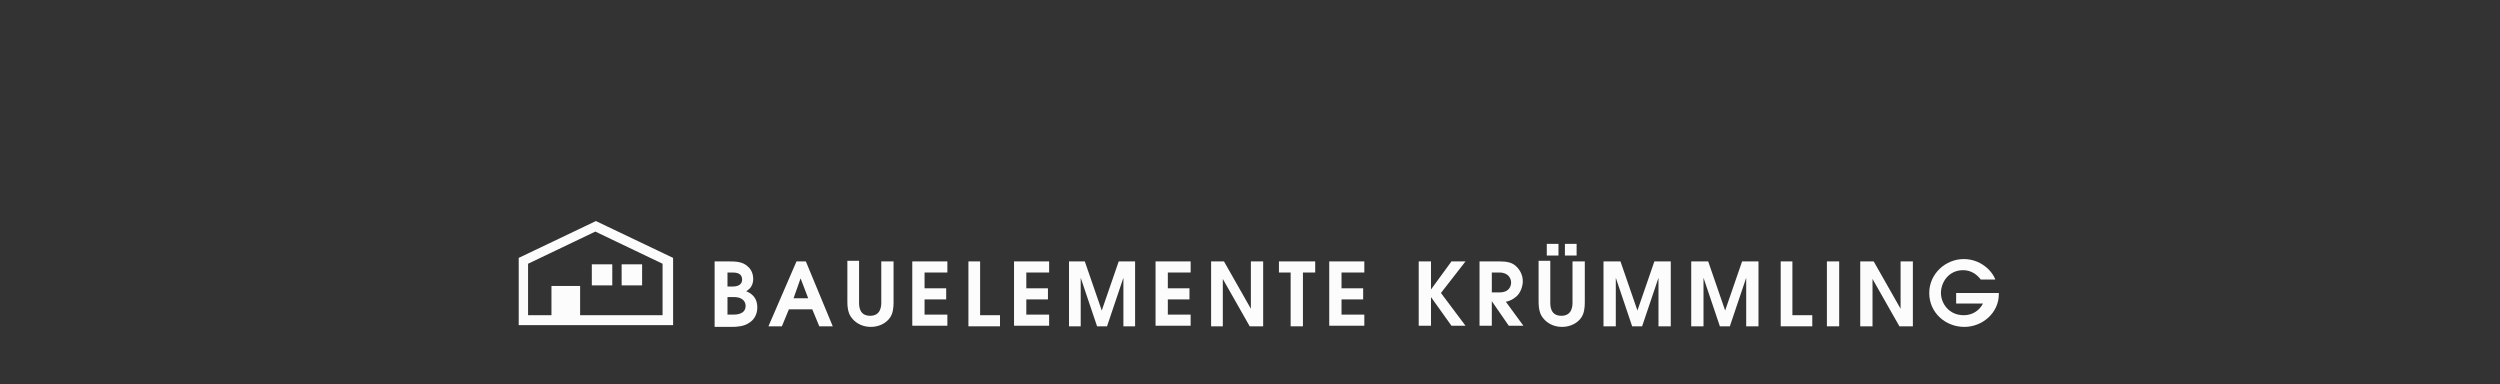 <?xml version="1.0" encoding="utf-8"?>
<!-- Generator: Adobe Illustrator 20.1.0, SVG Export Plug-In . SVG Version: 6.00 Build 0)  -->
<svg version="1.1" id="Ebene_1" xmlns="http://www.w3.org/2000/svg" xmlns:xlink="http://www.w3.org/1999/xlink" x="0px" y="0px"
	 viewBox="0 0 427.5 65.7" style="enable-background:new 0 0 427.5 65.7;" xml:space="preserve">
<rect x="0" y="0" width="427.5" height="65.7" fill="#333333" stroke="none"/>
<style type="text/css">
	.st0{fill:#FCFCFC;}
</style>
<g>
	<g>
		<path class="st0" d="M88.7,44.1v11.5h26.4V44.1l-13.2-6.3L88.7,44.1z M90.3,53.9v-8.8l11.5-5.5l11.5,5.5v8.8H90.3z"/>
		<rect x="106.3" y="45.2" class="st0" width="3.5" height="3.6"/>
		<rect x="101.2" y="45.2" class="st0" width="3.5" height="3.6"/>
		<polygon class="st0" points="99.2,48.9 99.2,54.8 98.9,54.8 98.7,54.8 94.8,54.8 94.6,54.8 94.3,54.8 94.3,48.9 		"/>
	</g>
	<g>
		<path class="st0" d="M122.3,44.7h2.2c1.2,0,2.5,0,3.4,0.9c0.6,0.5,0.9,1.3,0.9,2.1c0,1.4-0.9,1.9-1.2,2.1c0.7,0.3,1.9,0.9,1.9,2.8
			c0,1.3-0.7,2.2-1.4,2.6c-0.8,0.6-2.1,0.7-2.9,0.7h-3V44.7z M124.4,49h0.7c0.5,0,1.8,0,1.8-1.2c0-0.7-0.4-1.2-1.6-1.2h-0.9V49z
			 M124.4,53.8h1c0.4,0,2.1,0,2.1-1.5c0-0.4-0.2-1.5-2-1.5h-1.1V53.8z"/>
		<path class="st0" d="M136.2,44.7h1.6l4.6,11.1h-2.3l-1.2-2.9h-4l-1.2,2.9h-2.3L136.2,44.7z M135.7,51h2.5l-1.3-3.4h0L135.7,51z"/>
		<path class="st0" d="M146.9,44.7v7c0,0.6,0,2.3,1.9,2.3s1.9-1.8,1.9-2.3v-7h2.1v7c0,0.9-0.1,1.9-0.6,2.6c-0.6,0.9-1.8,1.6-3.3,1.6
			c-1.7,0-2.8-0.9-3.3-1.6c-0.4-0.5-0.7-1.3-0.7-2.7v-7H146.9z"/>
		<path class="st0" d="M156,44.7h6v1.9h-3.9v2.7h3.7v1.9h-3.7v2.6h3.9v1.9h-6V44.7z"/>
		<path class="st0" d="M165.5,44.7h2.1v9.2h3.4v1.9h-5.4V44.7z"/>
		<path class="st0" d="M173.4,44.7h6v1.9h-3.9v2.7h3.7v1.9h-3.7v2.6h3.9v1.9h-6V44.7z"/>
		<path class="st0" d="M182.7,44.7h2.8l2.9,8.4h0l2.9-8.4h2.8v11.1h-2v-8.3h0l-2.8,8.3h-1.7l-2.8-8.3h0v8.3h-2V44.7z"/>
		<path class="st0" d="M197.6,44.7h6v1.9h-3.9v2.7h3.7v1.9h-3.7v2.6h3.9v1.9h-6V44.7z"/>
		<path class="st0" d="M207,44.7h2.3l4.6,8.1h0v-8.1h2.1v11.1h-2.3l-4.6-8.1h0v8.1h-2V44.7z"/>
		<path class="st0" d="M220.7,46.6h-2v-1.9h6.2v1.9h-2.1v9.2h-2.1V46.6z"/>
		<path class="st0" d="M227.3,44.7h6v1.9h-3.9v2.7h3.7v1.9h-3.7v2.6h3.9v1.9h-6V44.7z"/>
		<path class="st0" d="M242.6,44.7h2.1v4.8h0l3.5-4.8h2.4l-4.2,5.4l4.2,5.6h-2.4l-3.5-4.9h0v4.9h-2.1V44.7z"/>
		<path class="st0" d="M253,44.7h3.4c1.3,0,2.1,0.2,2.7,0.7c0.6,0.5,1.3,1.4,1.3,2.7c0,0.7-0.3,1.9-1.1,2.6
			c-0.7,0.6-1.3,0.8-1.8,0.9l3,4.1h-2.5l-2.9-4.2h0v4.2H253V44.7z M255.1,50h1.3c1.7,0,2-1.1,2-1.7c0-0.6-0.4-1.7-2-1.7h-1.3V50z"/>
		<path class="st0" d="M265.1,44.7v7c0,0.6,0,2.3,1.9,2.3c1.9,0,1.9-1.8,1.9-2.3v-7h2.1v7c0,0.9-0.1,1.9-0.6,2.6
			c-0.6,0.9-1.8,1.6-3.3,1.6c-1.7,0-2.8-0.9-3.3-1.6c-0.4-0.5-0.7-1.3-0.7-2.7v-7H265.1z M264.5,41.7h2v2h-2V41.7z M267.6,41.7h2v2
			h-2V41.7z"/>
		<path class="st0" d="M274.3,44.7h2.8l2.9,8.4h0l2.9-8.4h2.8v11.1h-2.1v-8.3h0l-2.8,8.3h-1.7l-2.8-8.3h0v8.3h-2.1V44.7z"/>
		<path class="st0" d="M289.3,44.7h2.8l2.9,8.4h0l2.9-8.4h2.8v11.1h-2.1v-8.3h0l-2.8,8.3h-1.7l-2.8-8.3h0v8.3h-2.1V44.7z"/>
		<path class="st0" d="M304.4,44.7h2.1v9.2h3.4v1.9h-5.4V44.7z"/>
		<path class="st0" d="M312.4,44.7h2.1v11.1h-2.1V44.7z"/>
		<path class="st0" d="M318.1,44.7h2.3l4.6,8.1h0v-8.1h2.1v11.1h-2.3l-4.6-8.1h0v8.1h-2.1V44.7z"/>
		<path class="st0" d="M334.6,50.1h7.2v0.2c0,3.2-2.8,5.6-5.9,5.6c-3.2,0-6-2.4-6-5.8c0-3.3,2.8-5.8,5.9-5.8c2.8,0,4.8,1.9,5.4,3.5
			h-2.5c-0.5-0.7-1.5-1.6-3-1.6c-2.5,0-3.8,2.1-3.8,3.9c0,1.7,1.3,3.8,3.9,3.8c1.4,0,2.6-0.7,3.3-2h-4.6V50.1z"/>
	</g>
</g>
</svg>
